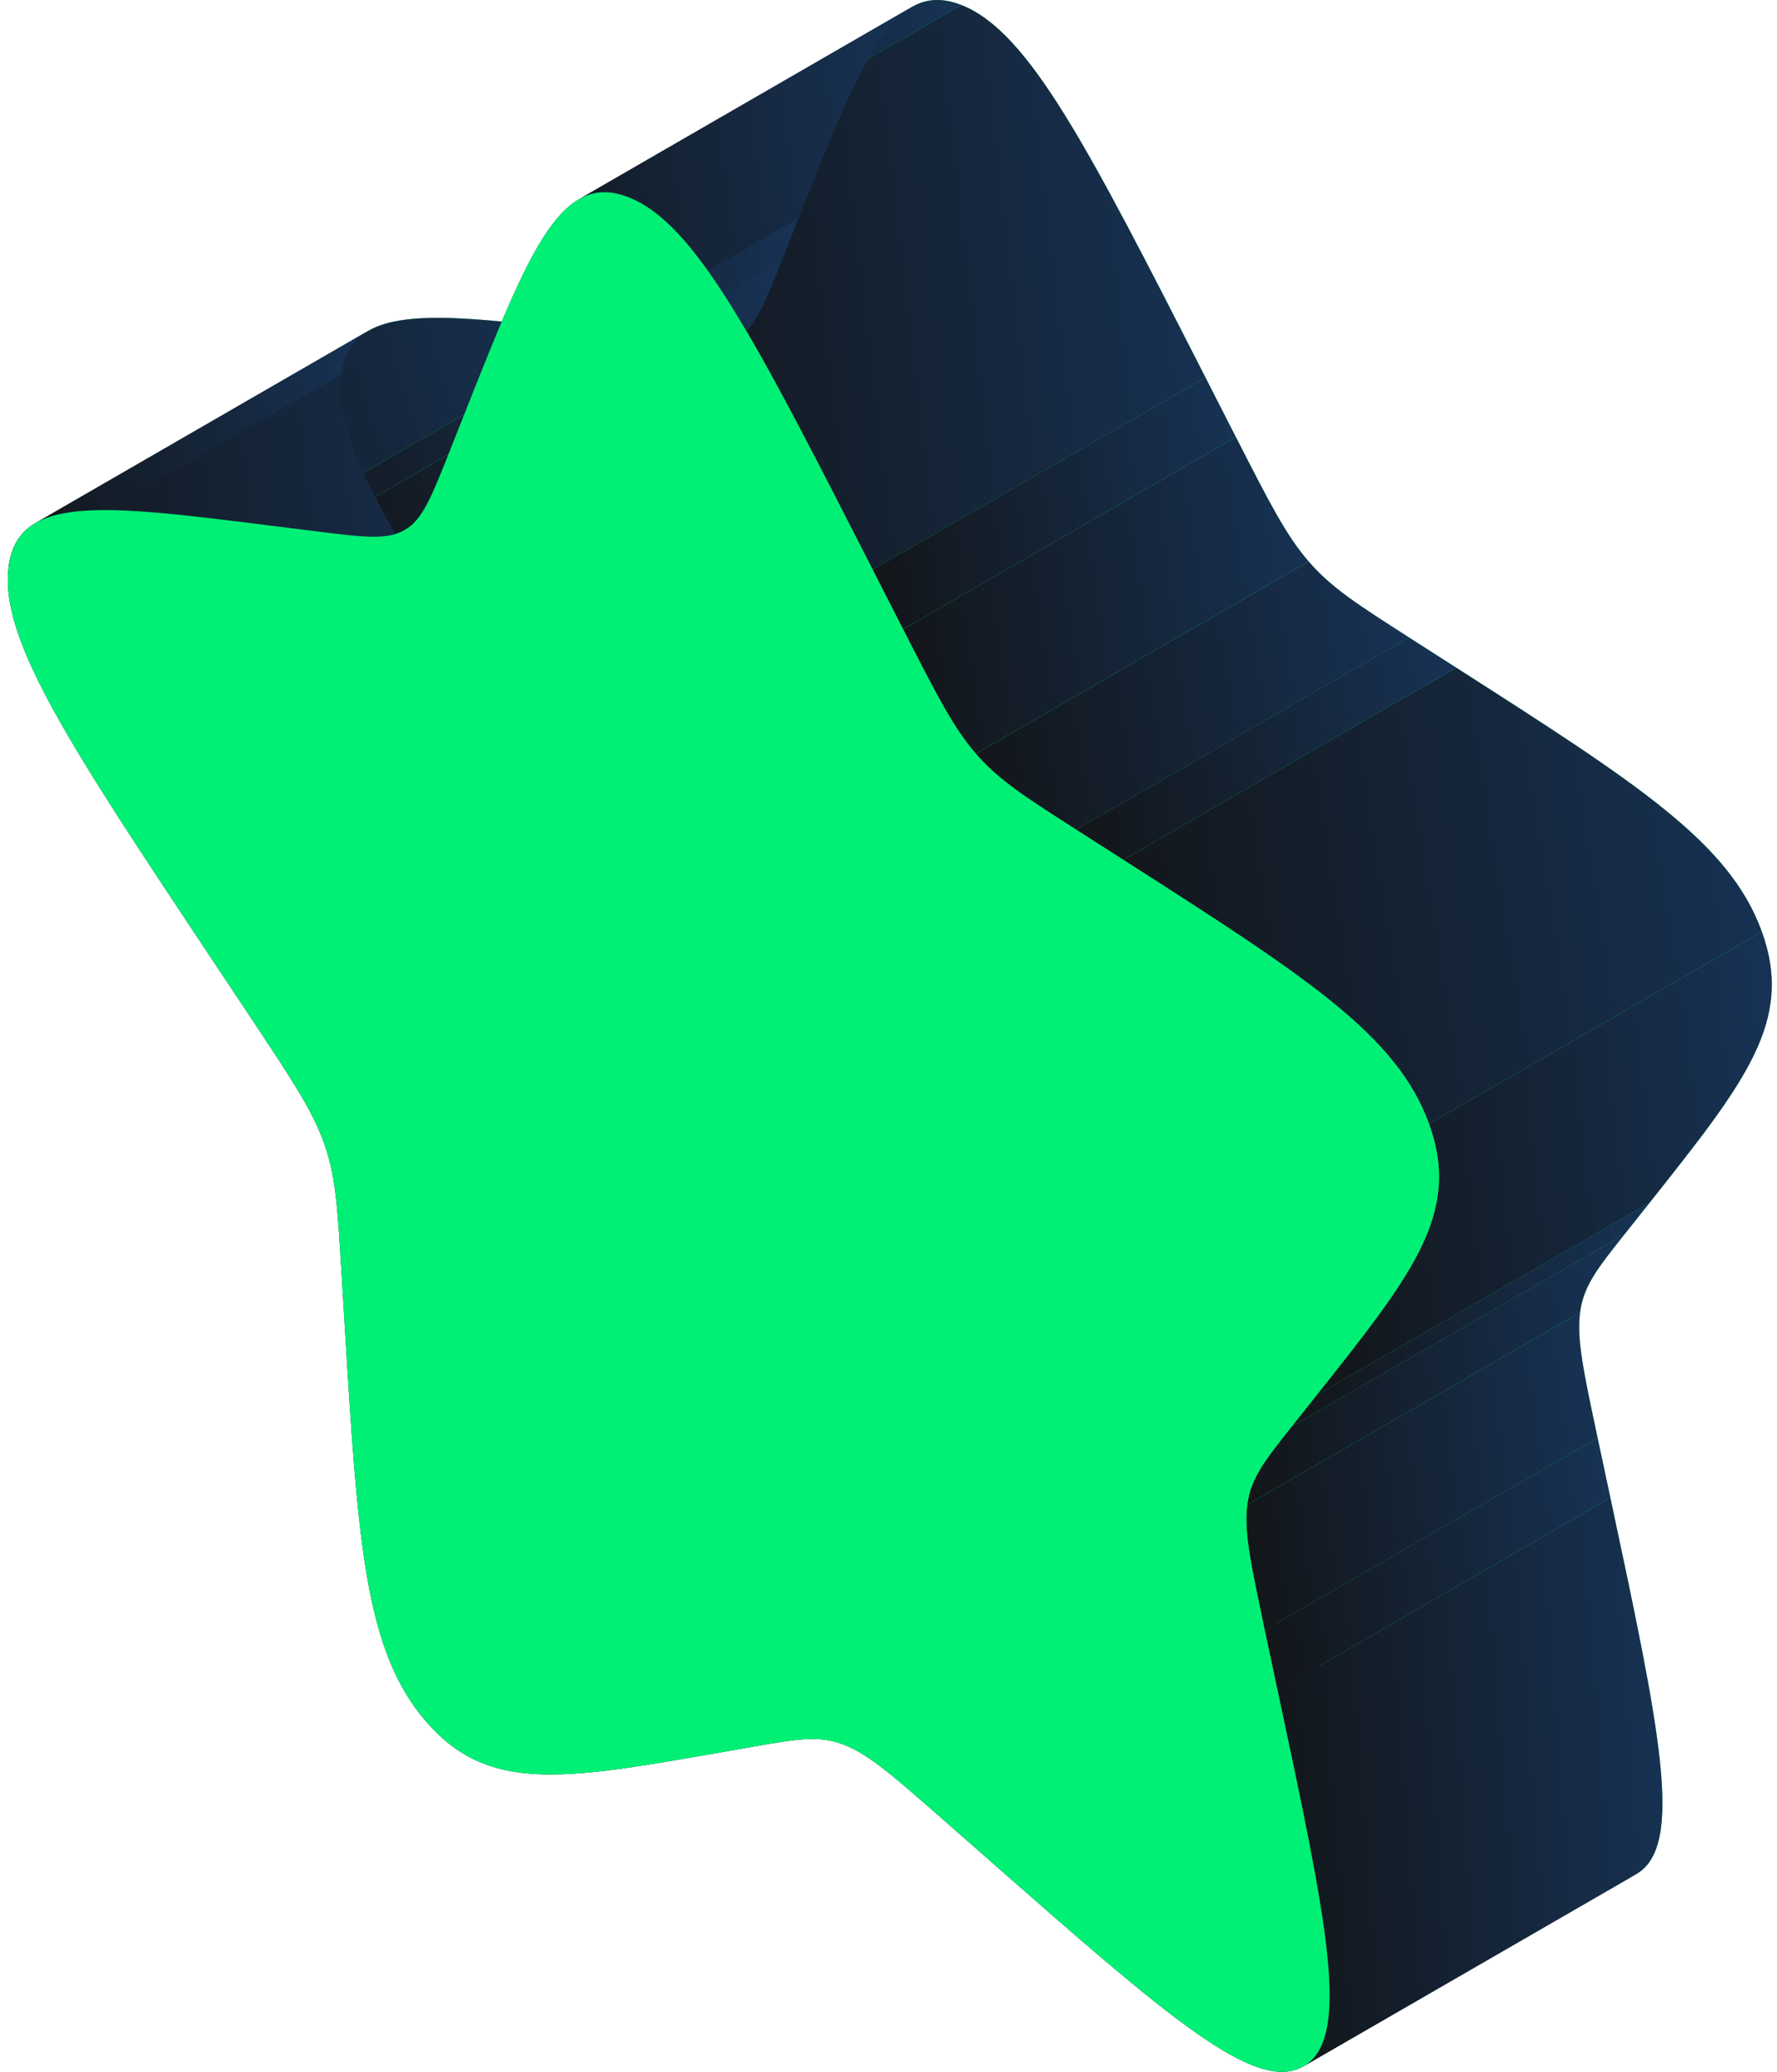 <svg width="145" height="169" viewBox="0 0 145 169" fill="none" xmlns="http://www.w3.org/2000/svg">
<path d="M98.363 30.788C88.761 11.979 83.96 2.574 78.442 0.409C72.923 -1.755 70.341 4.754 65.177 17.772L63.842 21.14C62.374 24.839 61.64 26.689 60.213 27.539C58.785 28.389 56.826 28.144 52.906 27.654L49.338 27.208C35.545 25.482 28.649 24.619 27.862 30.54C27.076 36.461 32.92 45.244 44.608 62.81L47.632 67.355C50.954 72.347 52.614 74.843 53.576 77.502C54.537 80.161 54.69 82.682 54.996 87.724L55.275 92.314C56.352 110.057 56.891 118.928 61.924 124.752C66.956 130.576 73.15 129.495 85.538 127.334L88.742 126.775C92.262 126.16 94.023 125.854 96.044 126.646C98.066 127.439 100.12 129.243 104.229 132.849L107.969 136.132C122.428 148.824 129.657 155.169 133.554 152.848C137.451 150.526 135.435 141.075 131.402 122.173L130.359 117.283C129.213 111.912 128.64 109.226 128.928 107.057C129.216 104.888 130.333 103.482 132.566 100.669L134.599 98.107C142.458 88.208 146.387 83.258 143.763 76C141.139 68.741 133.699 63.981 118.819 54.46L114.969 51.997C110.741 49.291 108.627 47.939 106.783 45.805C104.94 43.672 103.576 40.999 100.847 35.654L98.363 30.788Z" fill="#00F076"/>
<path fill-rule="evenodd" clip-rule="evenodd" d="M71.206 46.468C61.604 27.658 56.803 18.254 51.284 16.089L78.443 0.409C83.962 2.574 88.762 11.978 98.364 30.788L71.206 46.468Z" fill="url(#paint0_linear_5910_5364)"/>
<path fill-rule="evenodd" clip-rule="evenodd" d="M51.288 16.089C49.765 15.492 48.465 15.555 47.274 16.234L74.432 0.554C75.624 -0.125 76.923 -0.188 78.447 0.409L51.288 16.089Z" fill="url(#paint1_linear_5910_5364)"/>
<path fill-rule="evenodd" clip-rule="evenodd" d="M47.273 16.235C44.146 18.014 41.761 24.028 38.023 33.453L65.181 17.773C68.92 8.348 71.305 2.334 74.431 0.555L47.273 16.235Z" fill="url(#paint2_linear_5910_5364)"/>
<path fill-rule="evenodd" clip-rule="evenodd" d="M38.02 33.451L36.684 36.819L63.842 21.14L65.178 17.771L38.02 33.451Z" fill="url(#paint3_linear_5910_5364)"/>
<path fill-rule="evenodd" clip-rule="evenodd" d="M36.688 36.82C35.221 40.519 34.487 42.368 33.06 43.219L60.218 27.539C61.646 26.689 62.379 24.839 63.847 21.14L36.688 36.82Z" fill="url(#paint4_linear_5910_5364)"/>
<path fill-rule="evenodd" clip-rule="evenodd" d="M33.054 43.219C33.043 43.226 33.031 43.233 33.02 43.239L60.178 27.559C60.19 27.553 60.201 27.546 60.213 27.539L33.054 43.219Z" fill="url(#paint5_linear_5910_5364)"/>
<path fill-rule="evenodd" clip-rule="evenodd" d="M33.024 43.239C31.599 44.065 29.639 43.82 25.751 43.333L52.91 27.653C56.798 28.14 58.758 28.385 60.182 27.559L33.024 43.239Z" fill="url(#paint6_linear_5910_5364)"/>
<path fill-rule="evenodd" clip-rule="evenodd" d="M25.749 43.333L22.181 42.887L49.339 27.207L52.908 27.653L25.749 43.333Z" fill="url(#paint7_linear_5910_5364)"/>
<path fill-rule="evenodd" clip-rule="evenodd" d="M22.181 42.887C12.361 41.658 6.036 40.867 2.924 42.651L30.082 26.971C33.195 25.187 39.519 25.979 49.34 27.207L22.181 42.887Z" fill="url(#paint8_linear_5910_5364)"/>
<path fill-rule="evenodd" clip-rule="evenodd" d="M2.917 42.651C1.658 43.372 0.925 44.514 0.699 46.22L27.857 30.54C28.084 28.834 28.817 27.692 30.076 26.971L2.917 42.651Z" fill="url(#paint9_linear_5910_5364)"/>
<path fill-rule="evenodd" clip-rule="evenodd" d="M0.706 46.22C-0.08 52.141 5.764 60.924 17.452 78.49L44.611 62.81C32.922 45.244 27.078 36.461 27.864 30.54L0.706 46.22Z" fill="url(#paint10_linear_5910_5364)"/>
<path fill-rule="evenodd" clip-rule="evenodd" d="M17.455 78.49L20.479 83.034L47.638 67.354L44.614 62.81L17.455 78.49Z" fill="url(#paint11_linear_5910_5364)"/>
<path fill-rule="evenodd" clip-rule="evenodd" d="M20.476 83.034C23.797 88.026 25.458 90.522 26.419 93.181L53.578 77.501C52.617 74.842 50.956 72.346 47.634 67.355L20.476 83.034Z" fill="url(#paint12_linear_5910_5364)"/>
<path fill-rule="evenodd" clip-rule="evenodd" d="M26.421 93.181C27.382 95.84 27.535 98.361 27.841 103.403L55 87.723C54.694 82.681 54.541 80.16 53.579 77.501L26.421 93.181Z" fill="url(#paint13_linear_5910_5364)"/>
<path fill-rule="evenodd" clip-rule="evenodd" d="M27.842 103.404L28.121 107.994L55.279 92.314L55.001 87.724L27.842 103.404Z" fill="url(#paint14_linear_5910_5364)"/>
<path fill-rule="evenodd" clip-rule="evenodd" d="M28.122 107.993C29.2 125.736 29.738 134.608 34.771 140.432L61.93 124.752C56.897 118.928 56.358 110.056 55.281 92.314L28.122 107.993Z" fill="url(#paint15_linear_5910_5364)"/>
<path fill-rule="evenodd" clip-rule="evenodd" d="M34.772 140.431C39.804 146.255 45.998 145.174 58.386 143.013L85.544 127.333C73.157 129.494 66.963 130.575 61.93 124.751L34.772 140.431Z" fill="url(#paint16_linear_5910_5364)"/>
<path fill-rule="evenodd" clip-rule="evenodd" d="M58.386 143.013L61.591 142.453L88.749 126.773L85.544 127.333L58.386 143.013Z" fill="url(#paint17_linear_5910_5364)"/>
<path fill-rule="evenodd" clip-rule="evenodd" d="M61.584 142.454C65.104 141.84 66.865 141.533 68.886 142.326L96.044 126.646C94.023 125.853 92.263 126.16 88.743 126.774L61.584 142.454Z" fill="url(#paint18_linear_5910_5364)"/>
<path fill-rule="evenodd" clip-rule="evenodd" d="M68.89 142.325C70.912 143.118 72.966 144.922 77.075 148.528L104.233 132.848C100.124 129.242 98.07 127.438 96.048 126.646L68.89 142.325Z" fill="url(#paint19_linear_5910_5364)"/>
<path fill-rule="evenodd" clip-rule="evenodd" d="M77.078 148.529L80.819 151.812L107.977 136.132L104.237 132.849L77.078 148.529Z" fill="url(#paint20_linear_5910_5364)"/>
<path fill-rule="evenodd" clip-rule="evenodd" d="M80.814 151.812C95.215 164.452 102.444 170.798 106.351 168.555L133.51 152.875C129.602 155.118 122.373 148.772 107.972 136.132L80.814 151.812Z" fill="url(#paint21_linear_5910_5364)"/>
<path fill-rule="evenodd" clip-rule="evenodd" d="M106.348 168.554C106.363 168.545 106.379 168.536 106.395 168.527L133.553 152.847C133.538 152.856 133.522 152.865 133.506 152.874L106.348 168.554Z" fill="url(#paint22_linear_5910_5364)"/>
<path fill-rule="evenodd" clip-rule="evenodd" d="M106.397 168.526C110.294 166.205 108.278 156.754 104.245 137.852L131.404 122.172C135.436 141.074 137.452 150.525 133.556 152.846L106.397 168.526Z" fill="url(#paint23_linear_5910_5364)"/>
<path fill-rule="evenodd" clip-rule="evenodd" d="M104.246 137.852L103.202 132.962L130.361 117.282L131.404 122.172L104.246 137.852Z" fill="url(#paint24_linear_5910_5364)"/>
<path fill-rule="evenodd" clip-rule="evenodd" d="M103.205 132.963C102.059 127.591 101.486 124.905 101.774 122.737L128.932 107.057C128.644 109.225 129.217 111.911 130.363 117.283L103.205 132.963Z" fill="url(#paint25_linear_5910_5364)"/>
<path fill-rule="evenodd" clip-rule="evenodd" d="M101.771 122.736C102.059 120.567 103.176 119.161 105.409 116.348L132.567 100.668C130.334 103.481 129.217 104.887 128.929 107.056L101.771 122.736Z" fill="url(#paint26_linear_5910_5364)"/>
<path fill-rule="evenodd" clip-rule="evenodd" d="M105.412 116.348L107.445 113.786L134.603 98.106L132.57 100.668L105.412 116.348Z" fill="url(#paint27_linear_5910_5364)"/>
<path fill-rule="evenodd" clip-rule="evenodd" d="M107.444 113.788C115.302 103.888 119.231 98.939 116.607 91.68L143.766 76C146.39 83.258 142.461 88.208 134.602 98.108L107.444 113.788Z" fill="url(#paint28_linear_5910_5364)"/>
<path fill-rule="evenodd" clip-rule="evenodd" d="M116.606 91.68C113.982 84.421 106.542 79.66 91.662 70.14L118.821 54.46C133.7 63.981 141.14 68.741 143.764 76L116.606 91.68Z" fill="url(#paint29_linear_5910_5364)"/>
<path fill-rule="evenodd" clip-rule="evenodd" d="M91.661 70.14L87.812 67.677L114.97 51.997L118.82 54.46L91.661 70.14Z" fill="url(#paint30_linear_5910_5364)"/>
<path fill-rule="evenodd" clip-rule="evenodd" d="M87.818 67.676C83.59 64.971 81.476 63.618 79.632 61.485L106.79 45.805C108.634 47.938 110.748 49.291 114.977 51.996L87.818 67.676Z" fill="url(#paint31_linear_5910_5364)"/>
<path fill-rule="evenodd" clip-rule="evenodd" d="M79.627 61.484C77.783 59.351 76.419 56.678 73.691 51.333L100.849 35.653C103.578 40.998 104.942 43.671 106.785 45.804L79.627 61.484Z" fill="url(#paint32_linear_5910_5364)"/>
<path fill-rule="evenodd" clip-rule="evenodd" d="M73.687 51.334L71.203 46.468L98.361 30.788L100.845 35.654L73.687 51.334Z" fill="url(#paint33_linear_5910_5364)"/>
<path d="M71.207 46.468C61.605 27.658 56.804 18.254 51.285 16.089C45.767 13.925 43.185 20.433 38.021 33.451L36.685 36.819C35.218 40.519 34.484 42.368 33.057 43.219C31.629 44.069 29.67 43.824 25.75 43.334L22.182 42.887C8.389 41.162 1.493 40.299 0.706 46.22C-0.08 52.141 5.764 60.924 17.452 78.49L20.476 83.035C23.798 88.026 25.458 90.522 26.42 93.181C27.381 95.84 27.534 98.361 27.84 103.403L28.119 107.994C29.196 125.737 29.735 134.608 34.768 140.432C39.8 146.256 45.994 145.175 58.382 143.014L61.586 142.454C65.106 141.84 66.867 141.533 68.888 142.326C70.91 143.119 72.964 144.922 77.073 148.529L80.813 151.812C95.272 164.503 102.501 170.849 106.398 168.528C110.295 166.206 108.279 156.755 104.246 137.853L103.203 132.963C102.057 127.591 101.484 124.906 101.772 122.737C102.06 120.568 103.177 119.161 105.41 116.348L107.443 113.787C115.302 103.888 119.231 98.938 116.607 91.679C113.982 84.421 106.542 79.66 91.663 70.14L87.813 67.677C83.585 64.971 81.471 63.618 79.627 61.485C77.784 59.352 76.419 56.679 73.691 51.334L71.207 46.468Z" fill="#00F076"/>
<defs>
<linearGradient id="paint0_linear_5910_5364" x1="96.499" y1="-2.628" x2="41.292" y2="3.876" gradientUnits="userSpaceOnUse">
<stop stop-color="#173254"/>
<stop offset="1" stop-color="#121212"/>
</linearGradient>
<linearGradient id="paint1_linear_5910_5364" x1="77.212" y1="-1.07" x2="41.88" y2="6.749" gradientUnits="userSpaceOnUse">
<stop stop-color="#173254"/>
<stop offset="1" stop-color="#121212"/>
</linearGradient>
<linearGradient id="paint2_linear_5910_5364" x1="72.989" y1="-1.614" x2="30.395" y2="3.819" gradientUnits="userSpaceOnUse">
<stop stop-color="#173254"/>
<stop offset="1" stop-color="#121212"/>
</linearGradient>
<linearGradient id="paint3_linear_5910_5364" x1="64.049" y1="16.516" x2="31.15" y2="22.188" gradientUnits="userSpaceOnUse">
<stop stop-color="#173254"/>
<stop offset="1" stop-color="#121212"/>
</linearGradient>
<linearGradient id="paint4_linear_5910_5364" x1="62.628" y1="19.684" x2="26.946" y2="25.418" gradientUnits="userSpaceOnUse">
<stop stop-color="#173254"/>
<stop offset="1" stop-color="#121212"/>
</linearGradient>
<linearGradient id="paint5_linear_5910_5364" x1="59.136" y1="26.504" x2="28.044" y2="32.71" gradientUnits="userSpaceOnUse">
<stop stop-color="#173254"/>
<stop offset="1" stop-color="#121212"/>
</linearGradient>
<linearGradient id="paint6_linear_5910_5364" x1="58.818" y1="26.489" x2="20.195" y2="35.938" gradientUnits="userSpaceOnUse">
<stop stop-color="#173254"/>
<stop offset="1" stop-color="#121212"/>
</linearGradient>
<linearGradient id="paint7_linear_5910_5364" x1="51.691" y1="26.144" x2="16.84" y2="33.797" gradientUnits="userSpaceOnUse">
<stop stop-color="#173254"/>
<stop offset="1" stop-color="#121212"/>
</linearGradient>
<linearGradient id="paint8_linear_5910_5364" x1="47.501" y1="24.809" x2="-2.689" y2="40.642" gradientUnits="userSpaceOnUse">
<stop stop-color="#173254"/>
<stop offset="1" stop-color="#121212"/>
</linearGradient>
<linearGradient id="paint9_linear_5910_5364" x1="28.912" y1="25.701" x2="-4.967" y2="31.661" gradientUnits="userSpaceOnUse">
<stop stop-color="#173254"/>
<stop offset="1" stop-color="#121212"/>
</linearGradient>
<linearGradient id="paint10_linear_5910_5364" x1="42.869" y1="27.378" x2="-8.836" y2="32.844" gradientUnits="userSpaceOnUse">
<stop stop-color="#173254"/>
<stop offset="1" stop-color="#121212"/>
</linearGradient>
<linearGradient id="paint11_linear_5910_5364" x1="46.442" y1="61.476" x2="11.589" y2="67.471" gradientUnits="userSpaceOnUse">
<stop stop-color="#173254"/>
<stop offset="1" stop-color="#121212"/>
</linearGradient>
<linearGradient id="paint12_linear_5910_5364" x1="52.267" y1="65.652" x2="13.752" y2="71.341" gradientUnits="userSpaceOnUse">
<stop stop-color="#173254"/>
<stop offset="1" stop-color="#121212"/>
</linearGradient>
<linearGradient id="paint13_linear_5910_5364" x1="53.868" y1="75.793" x2="20.431" y2="80.045" gradientUnits="userSpaceOnUse">
<stop stop-color="#173254"/>
<stop offset="1" stop-color="#121212"/>
</linearGradient>
<linearGradient id="paint14_linear_5910_5364" x1="54.193" y1="86.387" x2="22.347" y2="91.355" gradientUnits="userSpaceOnUse">
<stop stop-color="#173254"/>
<stop offset="1" stop-color="#121212"/>
</linearGradient>
<linearGradient id="paint15_linear_5910_5364" x1="60.591" y1="89.141" x2="20.659" y2="92.374" gradientUnits="userSpaceOnUse">
<stop stop-color="#173254"/>
<stop offset="1" stop-color="#121212"/>
</linearGradient>
<linearGradient id="paint16_linear_5910_5364" x1="83.533" y1="123.433" x2="27.933" y2="139.707" gradientUnits="userSpaceOnUse">
<stop stop-color="#173254"/>
<stop offset="1" stop-color="#121212"/>
</linearGradient>
<linearGradient id="paint17_linear_5910_5364" x1="87.547" y1="125.703" x2="53.049" y2="133.137" gradientUnits="userSpaceOnUse">
<stop stop-color="#173254"/>
<stop offset="1" stop-color="#121212"/>
</linearGradient>
<linearGradient id="paint18_linear_5910_5364" x1="94.68" y1="125.096" x2="56.01" y2="134.528" gradientUnits="userSpaceOnUse">
<stop stop-color="#173254"/>
<stop offset="1" stop-color="#121212"/>
</linearGradient>
<linearGradient id="paint19_linear_5910_5364" x1="102.833" y1="125.203" x2="62.22" y2="132.763" gradientUnits="userSpaceOnUse">
<stop stop-color="#173254"/>
<stop offset="1" stop-color="#121212"/>
</linearGradient>
<linearGradient id="paint20_linear_5910_5364" x1="106.754" y1="131.598" x2="71.269" y2="138.262" gradientUnits="userSpaceOnUse">
<stop stop-color="#173254"/>
<stop offset="1" stop-color="#121212"/>
</linearGradient>
<linearGradient id="paint21_linear_5910_5364" x1="131.423" y1="133.965" x2="70.84" y2="145.16" gradientUnits="userSpaceOnUse">
<stop stop-color="#173254"/>
<stop offset="1" stop-color="#121212"/>
</linearGradient>
<linearGradient id="paint22_linear_5910_5364" x1="132.476" y1="151.811" x2="101.37" y2="158.02" gradientUnits="userSpaceOnUse">
<stop stop-color="#173254"/>
<stop offset="1" stop-color="#121212"/>
</linearGradient>
<linearGradient id="paint23_linear_5910_5364" x1="134.407" y1="119.116" x2="97.295" y2="122.013" gradientUnits="userSpaceOnUse">
<stop stop-color="#173254"/>
<stop offset="1" stop-color="#121212"/>
</linearGradient>
<linearGradient id="paint24_linear_5910_5364" x1="130.287" y1="115.926" x2="97.574" y2="121.095" gradientUnits="userSpaceOnUse">
<stop stop-color="#173254"/>
<stop offset="1" stop-color="#121212"/>
</linearGradient>
<linearGradient id="paint25_linear_5910_5364" x1="129.228" y1="105.349" x2="95.695" y2="109.625" gradientUnits="userSpaceOnUse">
<stop stop-color="#173254"/>
<stop offset="1" stop-color="#121212"/>
</linearGradient>
<linearGradient id="paint26_linear_5910_5364" x1="131.347" y1="99.213" x2="95.656" y2="104.953" gradientUnits="userSpaceOnUse">
<stop stop-color="#173254"/>
<stop offset="1" stop-color="#121212"/>
</linearGradient>
<linearGradient id="paint27_linear_5910_5364" x1="133.447" y1="96.904" x2="99.882" y2="103.094" gradientUnits="userSpaceOnUse">
<stop stop-color="#173254"/>
<stop offset="1" stop-color="#121212"/>
</linearGradient>
<linearGradient id="paint28_linear_5910_5364" x1="143.106" y1="73.508" x2="99.517" y2="78.445" gradientUnits="userSpaceOnUse">
<stop stop-color="#173254"/>
<stop offset="1" stop-color="#121212"/>
</linearGradient>
<linearGradient id="paint29_linear_5910_5364" x1="141.701" y1="52.006" x2="81.327" y2="61.747" gradientUnits="userSpaceOnUse">
<stop stop-color="#173254"/>
<stop offset="1" stop-color="#121212"/>
</linearGradient>
<linearGradient id="paint30_linear_5910_5364" x1="117.592" y1="50.801" x2="82.103" y2="57.791" gradientUnits="userSpaceOnUse">
<stop stop-color="#173254"/>
<stop offset="1" stop-color="#121212"/>
</linearGradient>
<linearGradient id="paint31_linear_5910_5364" x1="113.577" y1="44.363" x2="72.964" y2="51.927" gradientUnits="userSpaceOnUse">
<stop stop-color="#173254"/>
<stop offset="1" stop-color="#121212"/>
</linearGradient>
<linearGradient id="paint32_linear_5910_5364" x1="105.475" y1="33.95" x2="66.967" y2="39.636" gradientUnits="userSpaceOnUse">
<stop stop-color="#173254"/>
<stop offset="1" stop-color="#121212"/>
</linearGradient>
<linearGradient id="paint33_linear_5910_5364" x1="99.671" y1="29.433" x2="65.377" y2="35.136" gradientUnits="userSpaceOnUse">
<stop stop-color="#173254"/>
<stop offset="1" stop-color="#121212"/>
</linearGradient>
</defs>
</svg>
